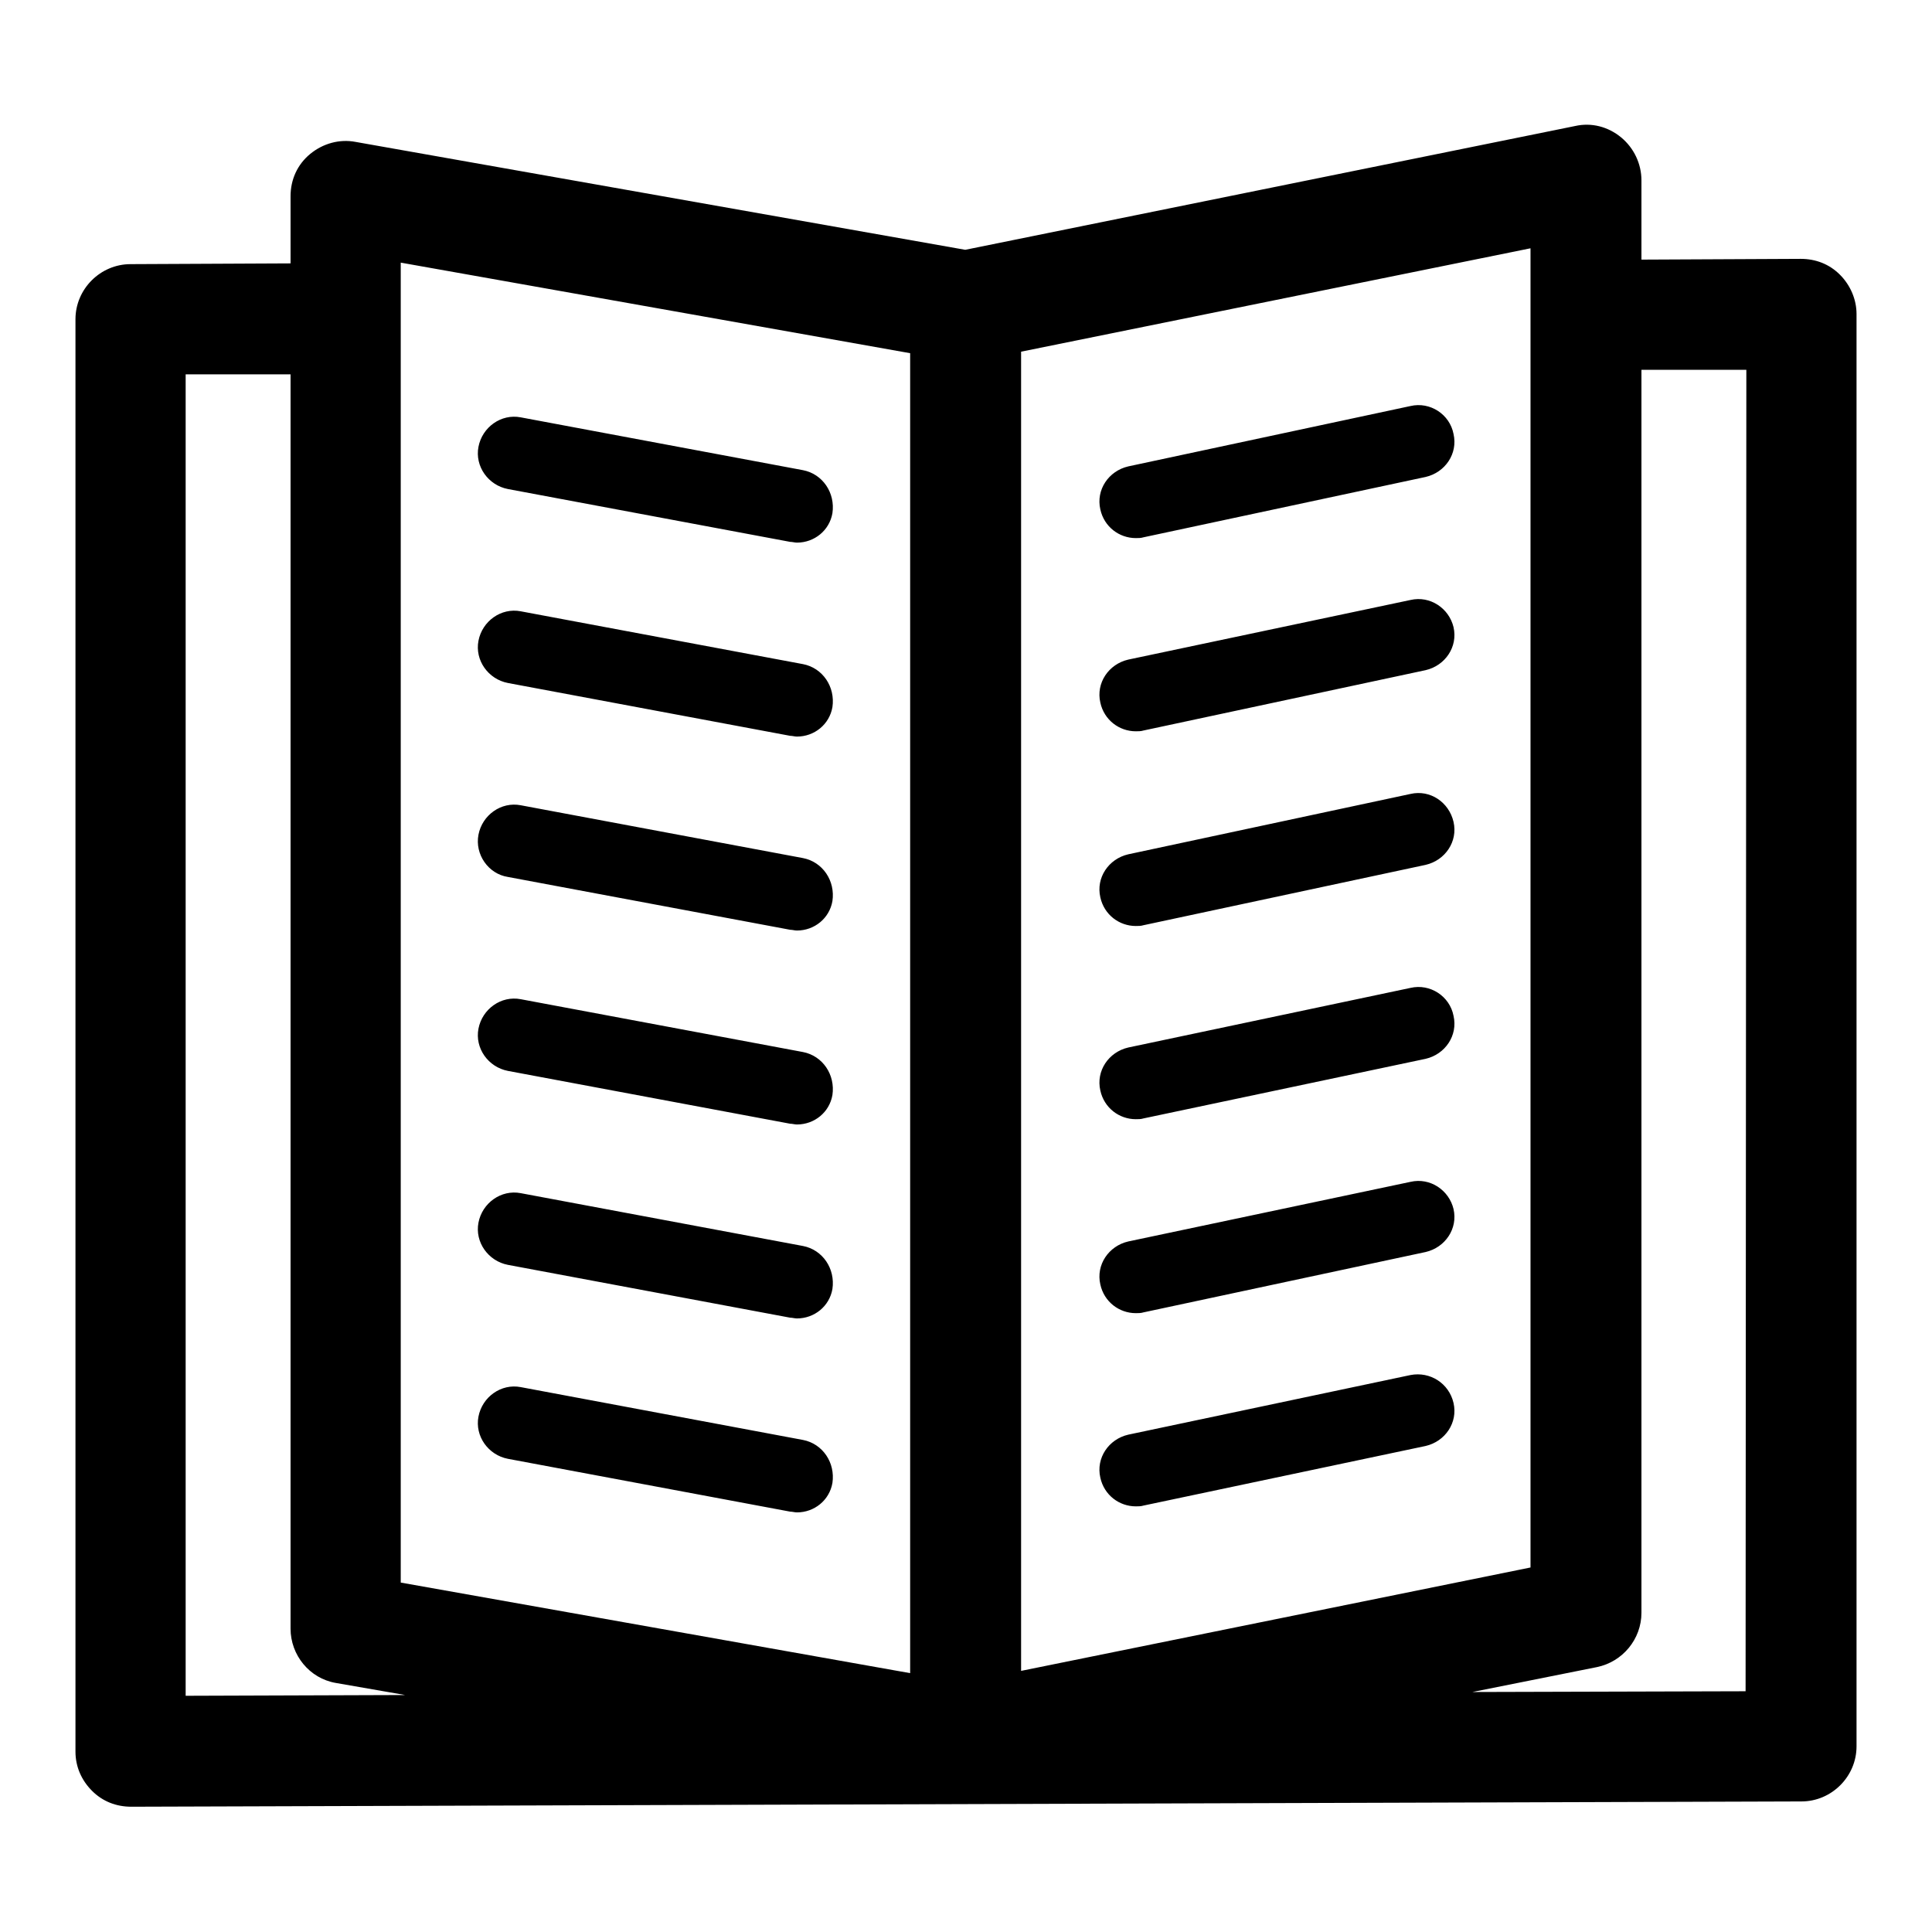 <?xml version="1.0" encoding="utf-8"?>
<!-- Svg Vector Icons : http://www.onlinewebfonts.com/icon -->
<!DOCTYPE svg PUBLIC "-//W3C//DTD SVG 1.1//EN" "http://www.w3.org/Graphics/SVG/1.1/DTD/svg11.dtd">
<svg version="1.1" xmlns="http://www.w3.org/2000/svg" xmlns:xlink="http://www.w3.org/1999/xlink" x="0px" y="0px" viewBox="0 0 256 256" enable-background="new 0 0 256 256" xml:space="preserve">
<g><g><path fill="#000000" d="M243.8,36.4c-1.4-1.4-3.2-2.1-5.2-2.1c0,0,0,0,0,0l-21.1,0.1V23.9c0-2.2-1-4.3-2.7-5.7s-3.9-2-6.1-1.5l-80.8,16.4L47.1,18.8c-2.1-0.4-4.3,0.2-6,1.6c-1.7,1.4-2.6,3.4-2.6,5.6v8.9L17.3,35c-4,0-7.3,3.3-7.3,7.3v189.8c0,2,0.8,3.8,2.2,5.2c1.4,1.4,3.2,2.1,5.2,2.1c0,0,0,0,0,0l221.3-0.7c4,0,7.3-3.3,7.3-7.3V41.6C246,39.7,245.2,37.8,243.8,36.4L243.8,36.4z M135.3,221.4V46.6l67.5-13.7v174.8L135.3,221.4L135.3,221.4z M53.1,34.8l67.5,12v174.9l-67.5-12V34.8z M24.6,49.6l13.9,0v166.2c0,3.5,2.5,6.6,6,7.2l9.2,1.6l-29.1,0.1L24.6,49.6L24.6,49.6z M231.3,224.1l-36.2,0.1l16.5-3.3c3.4-0.7,5.9-3.7,5.9-7.2V49l13.9,0L231.3,224.1L231.3,224.1z M106.4,62.3l-37.4-7c-2.6-0.5-5.1,1.3-5.6,3.9c-0.5,2.6,1.3,5.1,3.9,5.6l37.4,7c0.3,0,0.6,0.1,0.9,0.1c2.3,0,4.3-1.6,4.7-3.9C110.7,65.3,109,62.8,106.4,62.3z M106.4,88l-37.4-7c-2.6-0.5-5.1,1.3-5.6,3.9c-0.5,2.6,1.3,5.1,3.9,5.6l37.4,7c0.3,0,0.6,0.1,0.9,0.1c2.3,0,4.3-1.6,4.7-3.9C110.7,91,109,88.5,106.4,88z M106.4,113.7l-37.4-7c-2.6-0.5-5.1,1.3-5.6,3.9c-0.5,2.6,1.3,5.2,3.9,5.6l37.4,7c0.3,0,0.6,0.1,0.9,0.1c2.3,0,4.3-1.6,4.7-3.9C110.7,116.7,109,114.2,106.4,113.7L106.4,113.7z M106.4,139.4l-37.4-7c-2.6-0.5-5.1,1.3-5.6,3.9c-0.5,2.6,1.3,5.1,3.9,5.6l37.4,7c0.3,0,0.6,0.1,0.9,0.1c2.3,0,4.3-1.6,4.7-3.9C110.7,142.4,109,139.9,106.4,139.4z M106.4,165.1l-37.4-7c-2.6-0.5-5.1,1.3-5.6,3.9c-0.5,2.6,1.3,5.1,3.9,5.6l37.4,7c0.3,0,0.6,0.1,0.9,0.1c2.3,0,4.3-1.6,4.7-3.9C110.7,168.1,109,165.6,106.4,165.1z M106.4,190.8l-37.4-7c-2.6-0.5-5.1,1.3-5.6,3.9c-0.5,2.6,1.3,5.1,3.9,5.6l37.4,7c0.3,0,0.6,0.1,0.9,0.1c2.3,0,4.3-1.6,4.7-3.9C110.7,193.8,109,191.3,106.4,190.8z M186.9,53.8l-37.4,8c-2.6,0.6-4.3,3.1-3.7,5.7c0.5,2.3,2.5,3.8,4.7,3.8c0.3,0,0.7,0,1-0.1l37.4-8c2.6-0.6,4.3-3.1,3.7-5.7C192.1,54.9,189.5,53.2,186.9,53.8L186.9,53.8z M186.9,79.5l-37.4,7.9c-2.6,0.6-4.3,3.1-3.7,5.7c0.5,2.3,2.5,3.8,4.7,3.8c0.3,0,0.7,0,1-0.1l37.4-8c2.6-0.6,4.3-3.1,3.7-5.7C192,80.6,189.5,78.9,186.9,79.5L186.9,79.5z M186.9,105.2l-37.4,8c-2.6,0.6-4.3,3.1-3.7,5.7c0.5,2.3,2.5,3.8,4.7,3.8c0.3,0,0.7,0,1-0.1l37.4-8c2.6-0.6,4.3-3.1,3.7-5.7C192,106.3,189.5,104.6,186.9,105.2L186.9,105.2z M186.9,130.9l-37.4,7.9c-2.6,0.6-4.3,3.1-3.7,5.7c0.5,2.3,2.5,3.8,4.7,3.8c0.3,0,0.7,0,1-0.1l37.4-7.9c2.6-0.6,4.3-3.1,3.7-5.7C192.1,132,189.5,130.3,186.9,130.9L186.9,130.9z M186.9,156.6l-37.4,7.9c-2.6,0.6-4.3,3.1-3.7,5.7c0.5,2.3,2.5,3.8,4.7,3.8c0.3,0,0.7,0,1-0.1l37.4-8c2.6-0.6,4.3-3.1,3.7-5.7C192,157.7,189.5,156,186.9,156.6L186.9,156.6z M186.9,182.2l-37.4,7.9c-2.6,0.6-4.3,3.1-3.7,5.7c0.5,2.3,2.5,3.8,4.7,3.8c0.3,0,0.7,0,1-0.1l37.4-7.9c2.6-0.6,4.3-3.1,3.7-5.7S189.5,181.7,186.9,182.2L186.9,182.2z"/></g></g>
</svg>